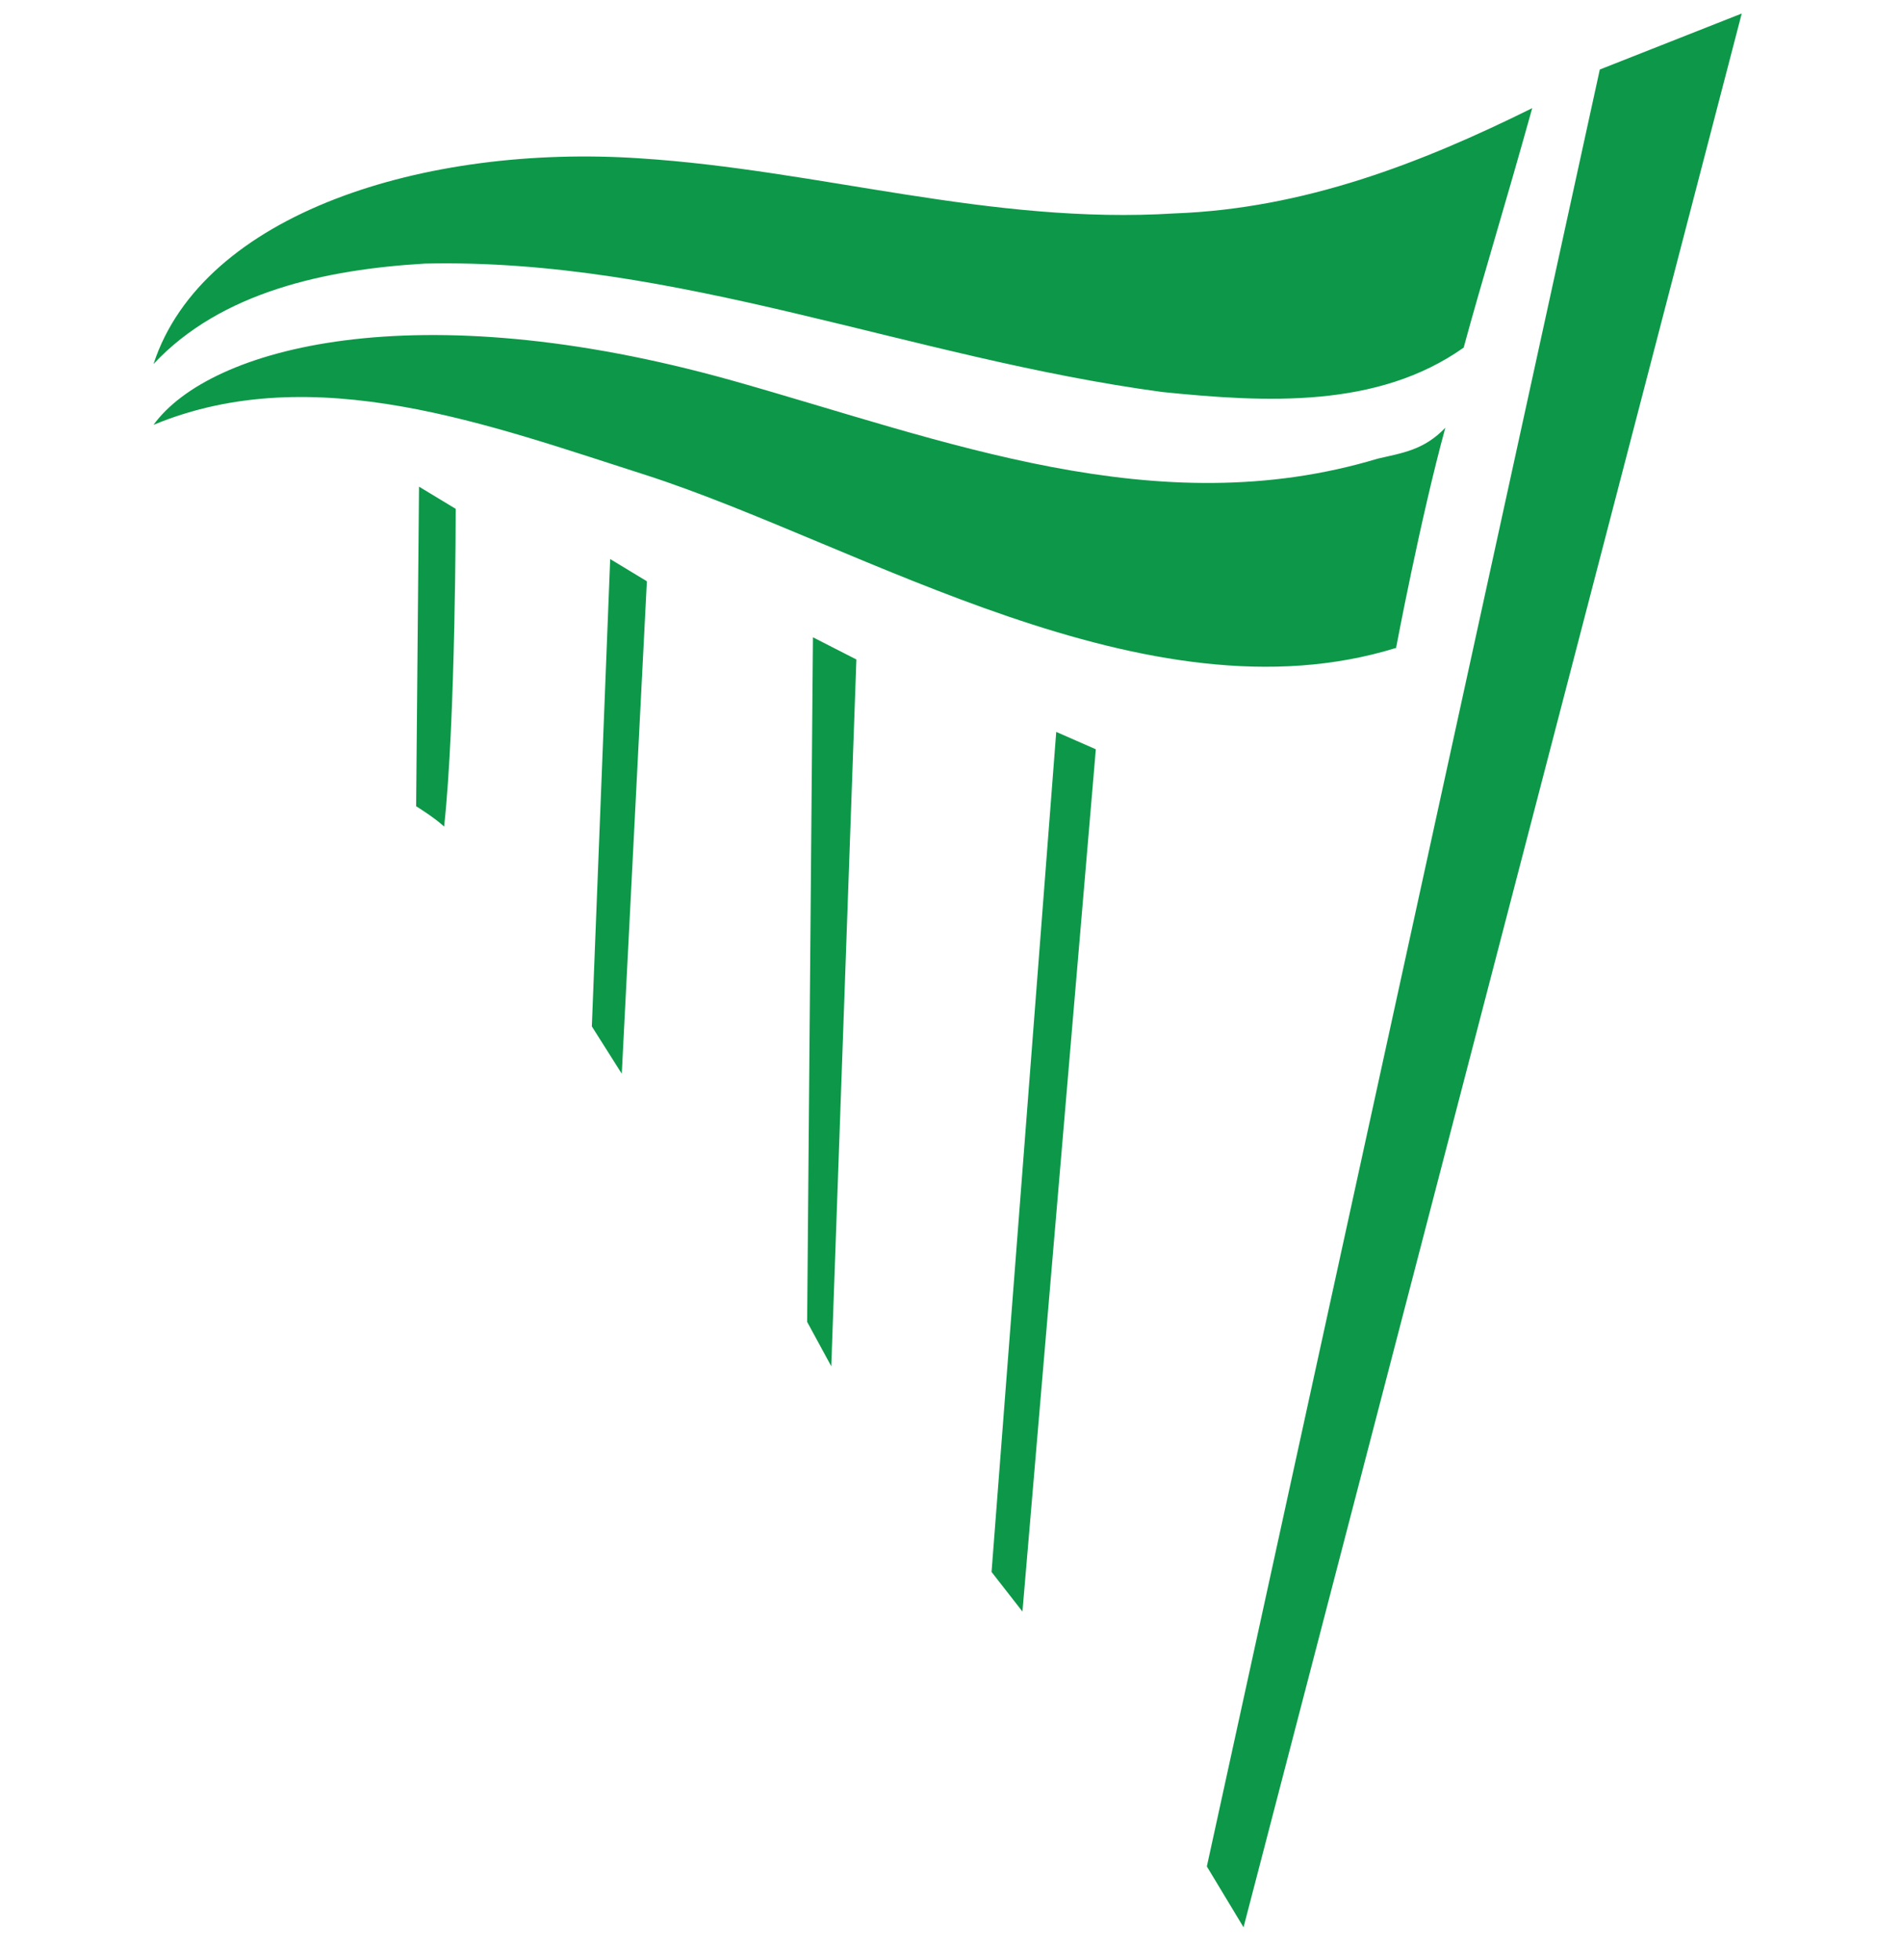 <svg version="1.2" xmlns="http://www.w3.org/2000/svg" viewBox="0 0 197 203" width="197" height="203"><style>.a{fill:#0c9848}</style><path fill-rule="evenodd" class="a" d="m109.4 75.8l4.1 1.8-7.6 89.3-3.2-4.1zm-25.2-9.8l4.5 2.3-2.6 73.2-2.5-4.6zm-21-8.1l3.8 2.3-2.6 51-3.1-4.9zm-19.8-7.5l3.8 2.3c0 0 0 21.9-1.2 32.9-1.1-1-2.9-2.1-2.9-2.1zm122.3-43.2l14.7-5.8-51.6 198.2-3.8-6.3zm-89.9 32.2c22 6.2 44 15 66.9 8.1 2.6-0.6 4.8-0.9 7-3.2-2.6 9.5-5.1 22.8-5.1 22.8-25.8 8-55.4-10.7-77.7-17.9-16-5.1-34.4-12.1-51-5.2 5.8-8 27.1-13.8 59.9-4.6zm-9.5-23c18.6 1.2 36.3 6.9 55.4 5.7 13.4-0.5 25.5-5.2 37-10.9-2.9 10.4-5.2 17.8-7.1 24.8-8.9 6.3-20.4 5.7-31.2 4.6-26.1-3.5-50.3-13.9-76.4-13.3-10.2 0.6-21.1 2.9-28.1 10.4 5.1-15.6 28.1-22.8 50.4-21.3z"/></svg>